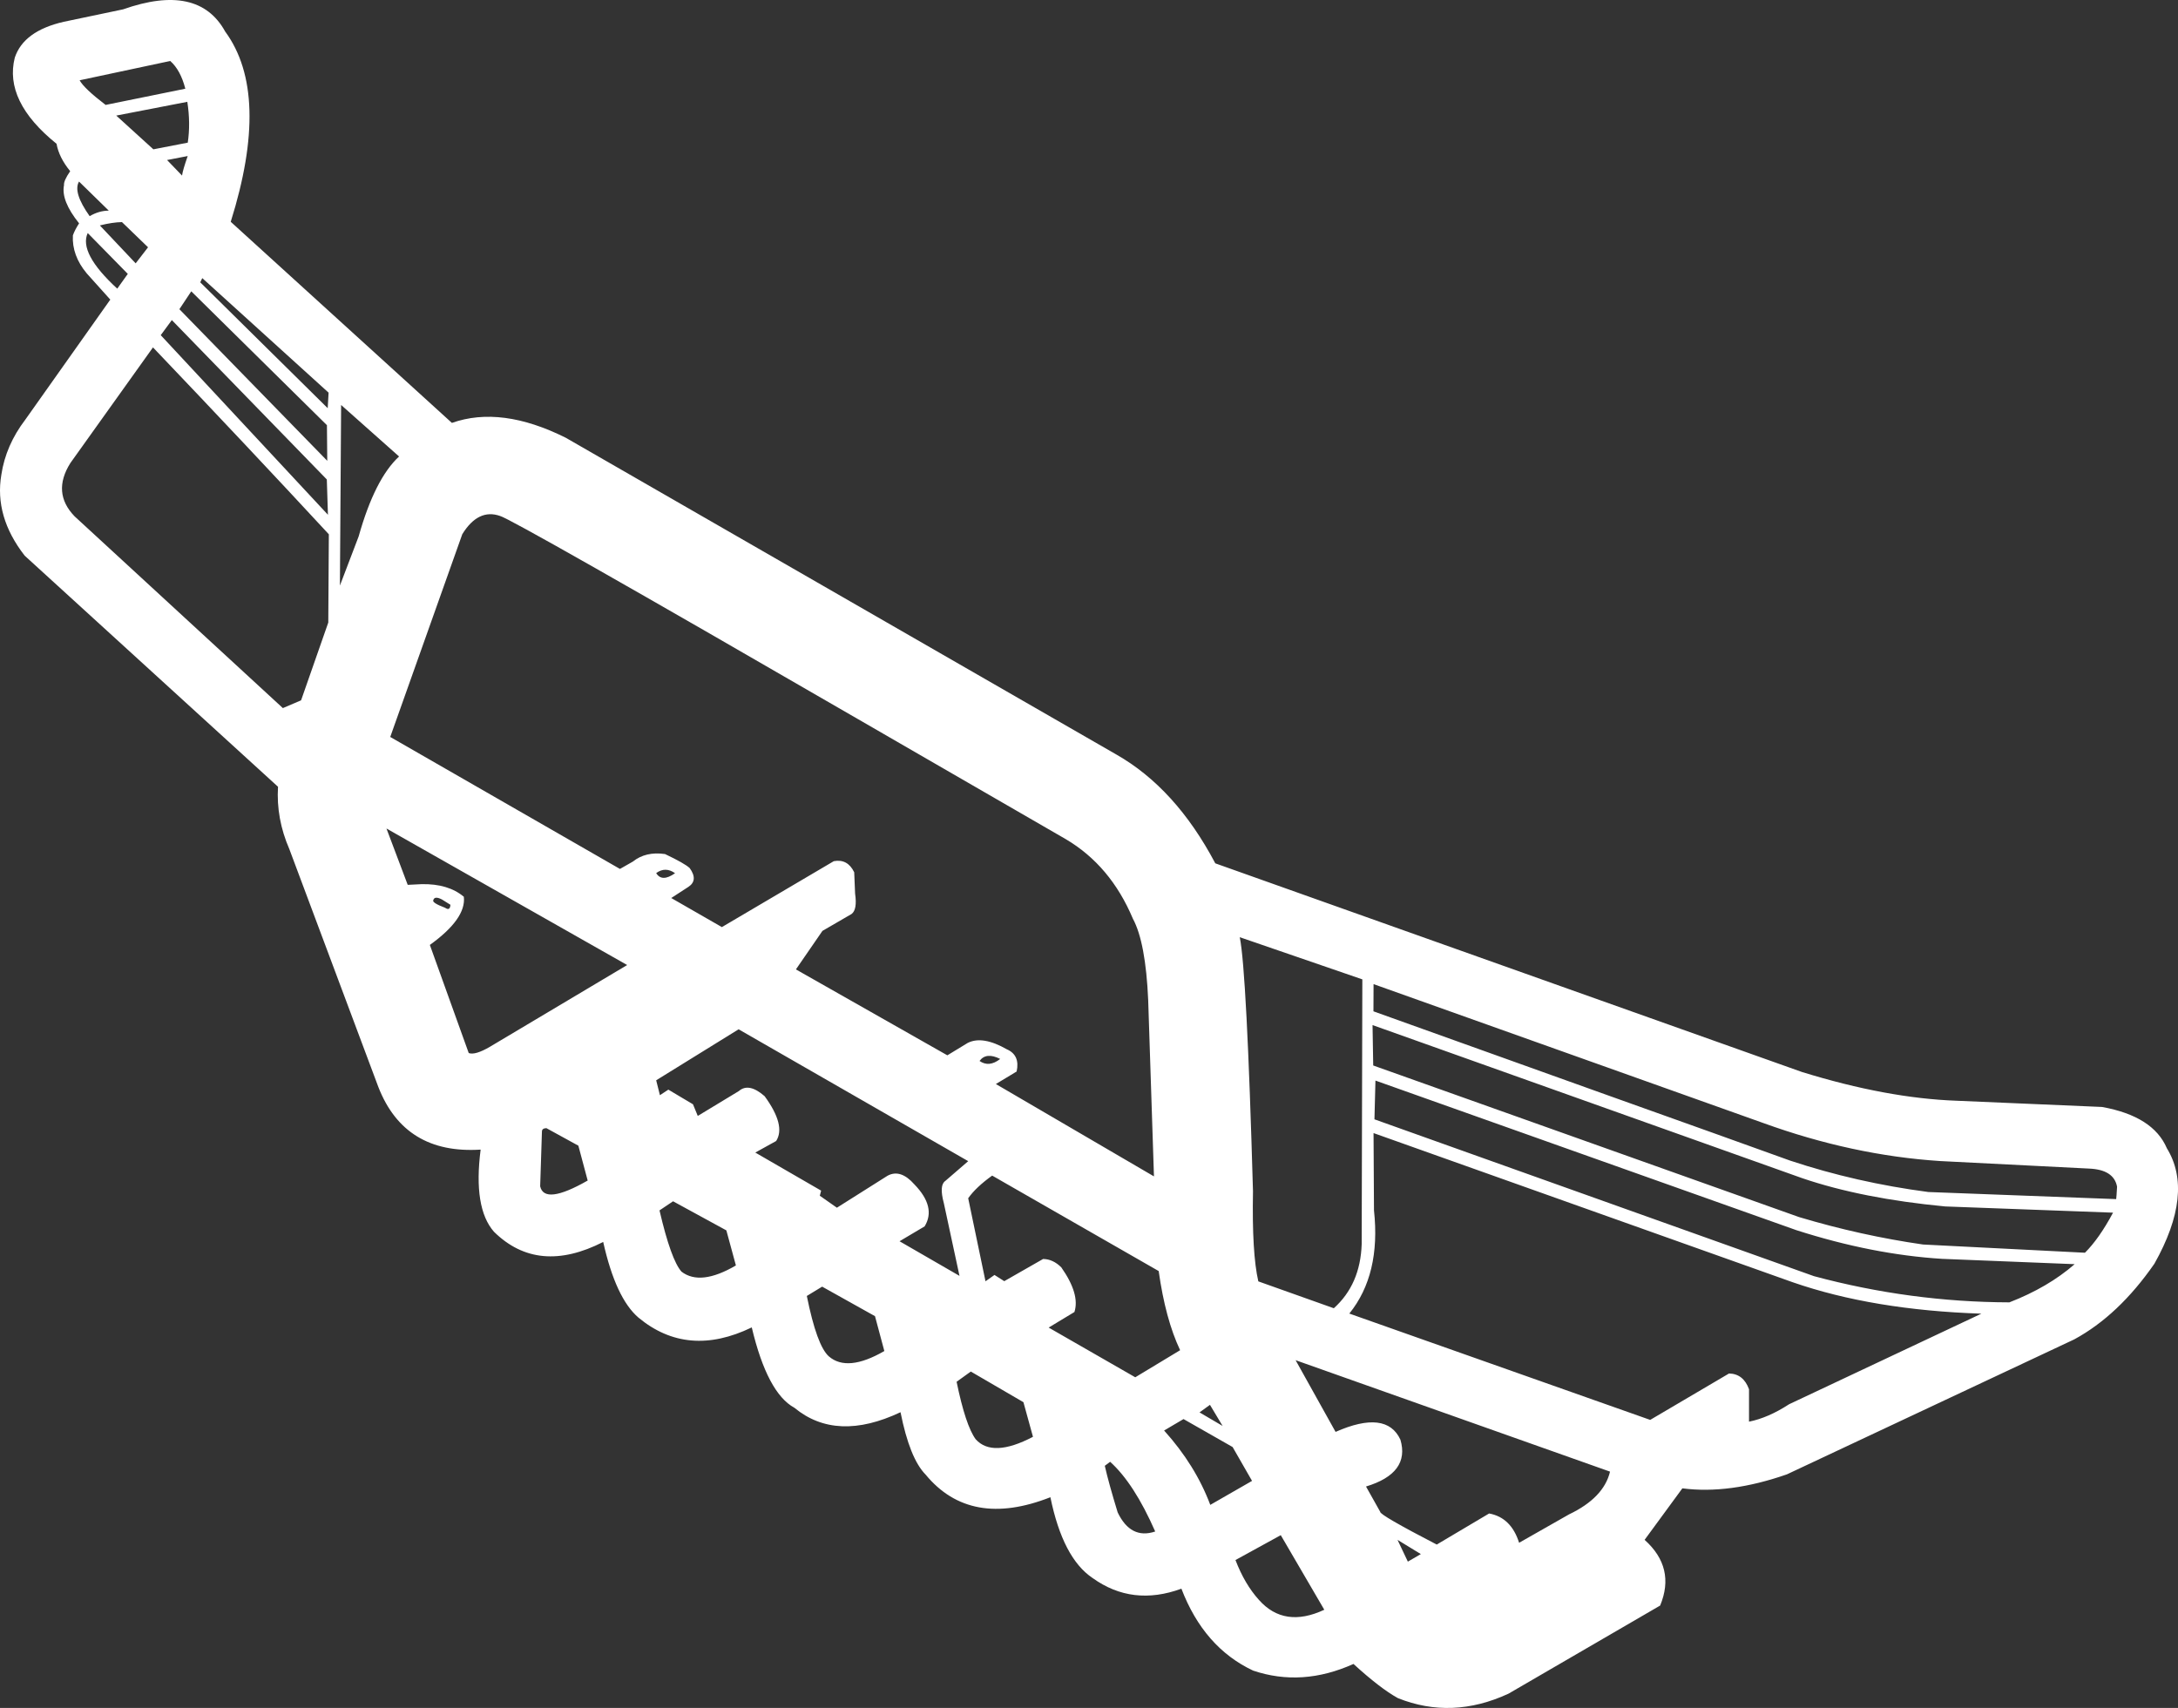 <?xml version="1.0" encoding="utf-8"?>
<!-- Generator: Adobe Illustrator 17.0.0, SVG Export Plug-In . SVG Version: 6.00 Build 0)  -->
<!DOCTYPE svg PUBLIC "-//W3C//DTD SVG 1.1//EN" "http://www.w3.org/Graphics/SVG/1.1/DTD/svg11.dtd">
<svg version="1.1" id="Layer_1" xmlns="http://www.w3.org/2000/svg" xmlns:xlink="http://www.w3.org/1999/xlink" x="0px" y="0px"
	 width="113.132px" height="88.739px" viewBox="0 0 113.132 88.739" enable-background="new 0 0 113.132 88.739"
	 xml:space="preserve">
<rect x="0" y="0" width="113.132" height="88.739" fill="#333333" stroke="none"/>
<path fill-rule="evenodd" clip-rule="evenodd" fill="#FFFFFF" d="M3.312,1.132c2.053-0.431,3.08-0.646,3.08-0.646
	c2.608-0.919,4.376-0.535,5.305,1.153c1.583,2.157,1.679,5.452,0.288,9.884c7.658,6.966,11.488,10.449,11.488,10.449
	c1.707-0.604,3.679-0.346,5.917,0.773c19.054,10.965,28.58,16.447,28.58,16.447c2.061,1.169,3.779,3.057,5.156,5.663
	c20.315,7.228,30.472,10.841,30.472,10.841c2.948,0.911,5.63,1.409,8.044,1.494c5.029,0.215,7.543,0.323,7.543,0.323
	c1.771,0.319,2.894,1.034,3.368,2.145c0.949,1.542,0.733,3.542-0.646,5.998c-1.239,1.788-2.627,3.099-4.164,3.933
	c-9.95,4.675-14.924,7.012-14.924,7.012c-1.997,0.697-3.808,0.939-5.432,0.727c-1.307,1.784-1.961,2.676-1.961,2.676
	c1.08,0.968,1.349,2.106,0.807,3.414c-5.251,3.052-7.878,4.579-7.878,4.579c-1.955,0.905-3.87,0.982-5.744,0.231
	c-0.617-0.341-1.386-0.933-2.307-1.776c-1.78,0.802-3.517,0.918-5.213,0.346c-1.703-0.8-2.944-2.219-3.725-4.256
	c-1.698,0.622-3.236,0.437-4.613-0.554c-1.03-0.69-1.76-2.089-2.192-4.198c-2.774,1.092-4.935,0.7-6.482-1.176
	c-0.55-0.557-0.984-1.637-1.303-3.241c-2.22,1.049-4.058,0.972-5.513-0.231c-0.935-0.509-1.674-1.901-2.214-4.175
	c-2.22,1.073-4.181,0.904-5.883-0.507c-0.787-0.672-1.398-1.983-1.834-3.933c-2.256,1.151-4.148,0.975-5.674-0.53
	c-0.722-0.823-0.953-2.245-0.692-4.268c-2.628,0.169-4.399-0.913-5.311-3.247c-3.083-8.243-4.625-12.364-4.625-12.364
	c-0.461-1.061-0.657-2.141-0.589-3.241C5.668,32.873,1.282,28.87,1.282,28.87c-1.055-1.355-1.459-2.758-1.211-4.21
	c0.154-1.021,0.57-1.975,1.246-2.86c2.941-4.156,4.412-6.234,4.412-6.234c-0.815-0.907-1.222-1.361-1.222-1.361
	c-0.518-0.62-0.759-1.28-0.721-1.978c0.072-0.198,0.18-0.406,0.323-0.623c-0.631-0.785-0.893-1.446-0.784-1.984
	C3.309,9.469,3.416,9.227,3.646,8.894C3.258,8.42,3.021,7.945,2.937,7.47C1.11,5.996,0.387,4.504,0.768,2.995
	C1.074,2.071,1.922,1.45,3.312,1.132L3.312,1.132z M5.486,5.451C4.74,4.881,4.29,4.454,4.136,4.171
	c3.137-0.669,4.706-1.003,4.706-1.003C9.198,3.48,9.459,3.961,9.626,4.609C6.866,5.171,5.486,5.451,5.486,5.451L5.486,5.451z
	 M7.966,7.758C6.681,6.589,6.039,6.005,6.039,6.005C8.5,5.528,9.73,5.29,9.73,5.29c0.115,0.745,0.123,1.453,0.023,2.122
	C8.561,7.643,7.966,7.758,7.966,7.758L7.966,7.758z M9.456,9.122C8.937,8.584,8.678,8.314,8.678,8.314
	C9.393,8.176,9.75,8.107,9.75,8.107C9.578,8.599,9.48,8.937,9.456,9.122L9.456,9.122z M3.655,24.058
	c2.86-4.006,4.291-6.009,4.291-6.009c3.319,3.479,6.364,6.717,9.135,9.711c-0.019,3.056-0.029,4.584-0.029,4.584
	c-0.942,2.695-1.413,4.042-1.413,4.042c-0.63,0.269-0.946,0.404-0.946,0.404C7.48,30.148,3.874,26.826,3.874,26.826
	C3.083,26.007,3.009,25.084,3.655,24.058L3.655,24.058z M17.034,26.745c-5.79-6.22-8.685-9.331-8.685-9.331s0.192-0.261,0.577-0.784
	c5.367,5.521,8.05,8.281,8.05,8.281C17.015,26.134,17.034,26.745,17.034,26.745L17.034,26.745z M9.318,16.065
	c0.411-0.619,0.617-0.929,0.617-0.929c4.698,4.637,7.047,6.955,7.047,6.955c0.012,1.234,0.017,1.851,0.017,1.851
	C11.878,18.691,9.318,16.065,9.318,16.065L9.318,16.065z M10.402,14.669c0.069-0.146,0.104-0.219,0.104-0.219
	c4.375,3.967,6.562,5.951,6.562,5.951c-0.031,0.538-0.046,0.807-0.046,0.807C12.609,16.849,10.402,14.669,10.402,14.669
	L10.402,14.669z M17.656,30.424c0.042-6.255,0.063-9.383,0.063-9.383c2.007,1.784,3.01,2.676,3.01,2.676
	c-0.84,0.777-1.539,2.161-2.099,4.152C17.981,29.573,17.656,30.424,17.656,30.424L17.656,30.424z M4.657,11.231
	c-0.588-0.829-0.772-1.429-0.552-1.798c1.03,1.007,1.545,1.511,1.545,1.511C5.313,10.945,4.982,11.04,4.657,11.231L4.657,11.231z
	 M7.047,13.682c-1.24-1.313-1.86-1.97-1.86-1.97c0.439-0.11,0.822-0.167,1.148-0.173c0.903,0.873,1.355,1.309,1.355,1.309
	C7.261,13.404,7.047,13.682,7.047,13.682L7.047,13.682z M6.09,14.997c-1.341-1.234-1.852-2.198-1.534-2.889
	c1.388,1.415,2.082,2.122,2.082,2.122C6.272,14.741,6.09,14.997,6.09,14.997L6.09,14.997z M20.27,38.289
	c2.174-6.129,3.422-9.641,3.743-10.536c0.555-0.895,1.209-1.211,1.961-0.946c0.424,0.108,6.614,3.622,18.569,10.542
	c7.212,4.167,10.818,6.251,10.818,6.251c1.548,0.914,2.709,2.29,3.483,4.129c0.444,0.82,0.709,2.231,0.796,4.233
	c0.2,6.105,0.3,9.158,0.3,9.158c-5.475-3.199-8.212-4.798-8.212-4.798c0.719-0.434,1.079-0.651,1.079-0.651
	c0.123-0.566-0.046-0.951-0.508-1.153c-0.838-0.479-1.515-0.591-2.03-0.334c-0.707,0.431-1.061,0.646-1.061,0.646
	c-5.244-2.976-7.866-4.464-7.866-4.464c0.919-1.334,1.378-2.001,1.378-2.001c1.007-0.585,1.511-0.877,1.511-0.877
	c0.204-0.15,0.266-0.503,0.185-1.061c-0.031-0.738-0.046-1.107-0.046-1.107c-0.229-0.475-0.583-0.667-1.061-0.577
	c-3.876,2.284-5.813,3.425-5.813,3.425c-1.753-1.007-2.63-1.511-2.63-1.511c0.592-0.384,0.888-0.577,0.888-0.577
	c0.351-0.229,0.375-0.556,0.069-0.98c-0.177-0.164-0.604-0.406-1.28-0.727c-0.669-0.097-1.226,0.034-1.672,0.392
	c-0.446,0.254-0.669,0.381-0.669,0.381C24.247,40.574,20.27,38.289,20.27,38.289L20.27,38.289z M65.084,61.893
	c-0.217-7.62-0.446-12.021-0.687-13.2c4.245,1.461,6.367,2.191,6.367,2.191c-0.023,9.173-0.034,13.76-0.034,13.76
	c-0.047,1.394-0.529,2.503-1.448,3.327c-2.614-0.93-3.921-1.396-3.921-1.396C65.136,65.598,65.044,64.037,65.084,61.893
	L65.084,61.893z M71.341,52.544c0.004-0.942,0.006-1.413,0.006-1.413c13.502,4.813,20.253,7.22,20.253,7.22
	c3.083,1.117,6.14,1.774,9.169,1.972c5.167,0.262,7.751,0.392,7.751,0.392c0.854,0.037,1.337,0.351,1.447,0.94
	c-0.02,0.354-0.035,0.569-0.046,0.646c-6.505-0.246-9.757-0.369-9.757-0.369c-2.498-0.328-4.891-0.872-7.18-1.632
	c-2.04-0.737-5.18-1.862-9.417-3.374C75.416,54.005,71.341,52.544,71.341,52.544L71.341,52.544z M71.329,55.358
	c-0.023-1.399-0.035-2.099-0.035-2.099c14.886,5.306,22.329,7.958,22.329,7.958c2.07,0.704,4.542,1.192,7.416,1.465
	c5.813,0.215,8.719,0.323,8.719,0.323c-0.477,0.893-0.963,1.587-1.459,2.082c-5.606-0.284-8.408-0.427-8.408-0.427
	c-2.151-0.309-4.298-0.784-6.441-1.425C78.703,57.984,71.329,55.358,71.329,55.358L71.329,55.358z M71.393,58.155
	c0.035-1.342,0.052-2.013,0.052-2.013c14.579,5.182,21.868,7.774,21.868,7.774c2.623,0.841,5.141,1.337,7.554,1.488
	c4.598,0.185,6.897,0.277,6.897,0.277c-0.926,0.806-2.056,1.467-3.391,1.984c-3.428-0.01-6.812-0.463-10.15-1.361
	c-11.956-4.267-17.935-6.401-17.935-6.401C73.024,58.738,71.393,58.155,71.393,58.155L71.393,58.155z M71.369,62.884
	c-0.015-2.676-0.023-4.014-0.023-4.014c14.517,5.167,21.775,7.751,21.775,7.751c2.775,0.963,6.041,1.507,9.798,1.632
	c-6.659,3.137-9.988,4.706-9.988,4.706c-0.722,0.47-1.416,0.772-2.082,0.905c0-1.123,0-1.684,0-1.684
	c-0.195-0.536-0.541-0.809-1.038-0.819c-2.73,1.607-4.095,2.411-4.095,2.411c-10.419-3.683-15.628-5.524-15.628-5.524
	C71.183,66.892,71.61,65.104,71.369,62.884L71.369,62.884z M69.374,74.395c-1.384-2.483-2.076-3.725-2.076-3.725
	c10.888,3.86,16.332,5.79,16.332,5.79c-0.217,0.906-0.926,1.646-2.128,2.22c-1.73,0.984-2.595,1.476-2.595,1.476
	c-0.276-0.874-0.795-1.382-1.557-1.522c-1.814,1.076-2.722,1.615-2.722,1.615c-1.981-1.028-2.96-1.595-2.935-1.701
	c-0.322-0.577-0.568-1.015-0.738-1.315c1.531-0.464,2.127-1.275,1.787-2.433C72.258,73.754,71.135,73.62,69.374,74.395
	L69.374,74.395z M50.291,62.256c0.267-0.38,0.682-0.772,1.245-1.177c5.767,3.306,8.65,4.96,8.65,4.96
	c0.233,1.663,0.604,3.034,1.113,4.112c-1.553,0.938-2.33,1.407-2.33,1.407c-2.999-1.722-4.498-2.583-4.498-2.583
	c0.892-0.538,1.338-0.808,1.338-0.808c0.198-0.616-0.029-1.389-0.68-2.318c-0.287-0.287-0.602-0.433-0.946-0.438
	c-1.346,0.769-2.018,1.153-2.018,1.153c-0.339-0.215-0.508-0.323-0.508-0.323c-0.311,0.219-0.467,0.329-0.467,0.329
	C50.591,63.693,50.291,62.256,50.291,62.256L50.291,62.256z M34.084,56.128c2.854-1.766,4.282-2.65,4.282-2.65
	c7.95,4.568,11.926,6.851,11.926,6.851c-0.794,0.686-1.191,1.029-1.191,1.029c-0.217,0.147-0.242,0.532-0.075,1.154
	c0.542,2.518,0.813,3.777,0.813,3.777c-2.076-1.199-3.114-1.799-3.114-1.799c0.869-0.515,1.303-0.773,1.303-0.773
	c0.408-0.668,0.231-1.394-0.531-2.18c-0.48-0.545-0.945-0.695-1.396-0.45c-1.753,1.107-2.63,1.661-2.63,1.661
	c-0.592-0.415-0.888-0.623-0.888-0.623c0.046-0.177,0.069-0.265,0.069-0.265c-2.28-1.319-3.42-1.978-3.42-1.978
	c0.723-0.4,1.084-0.6,1.084-0.6c0.342-0.538,0.142-1.314-0.6-2.33c-0.548-0.478-0.994-0.567-1.338-0.265
	c-1.422,0.861-2.134,1.292-2.134,1.292c-0.165-0.403-0.248-0.605-0.248-0.605c-0.854-0.508-1.28-0.761-1.28-0.761
	c-0.292,0.192-0.438,0.289-0.438,0.289C34.149,56.386,34.084,56.128,34.084,56.128L34.084,56.128z M28.15,58.787
	c0.001-0.109,0.077-0.167,0.231-0.173c1.107,0.607,1.661,0.911,1.661,0.911c0.323,1.207,0.484,1.811,0.484,1.811
	c-1.5,0.856-2.322,0.956-2.468,0.3C28.119,59.736,28.15,58.787,28.15,58.787L28.15,58.787z M34.257,62.887
	c0.469-0.315,0.704-0.473,0.704-0.473c1.845,1.007,2.768,1.511,2.768,1.511c0.331,1.215,0.496,1.822,0.496,1.822
	c-1.227,0.719-2.169,0.827-2.826,0.323C35.036,65.66,34.655,64.599,34.257,62.887L34.257,62.887z M41.909,67.333
	c0.531-0.323,0.796-0.484,0.796-0.484c1.83,1.023,2.745,1.534,2.745,1.534c0.323,1.207,0.485,1.811,0.485,1.811
	c-1.282,0.741-2.243,0.833-2.883,0.277C42.637,70.1,42.256,69.054,41.909,67.333L41.909,67.333z M49.689,71.791
	c0.492-0.354,0.738-0.531,0.738-0.531c1.822,1.061,2.733,1.592,2.733,1.592c0.331,1.2,0.496,1.799,0.496,1.799
	c-1.4,0.734-2.392,0.776-2.976,0.127C50.329,74.298,49.999,73.302,49.689,71.791L49.689,71.791z M57.387,76.157
	c0.185-0.138,0.277-0.208,0.277-0.208c0.829,0.747,1.61,1.954,2.341,3.622c-0.847,0.283-1.497-0.048-1.949-0.992
	C57.742,77.552,57.518,76.745,57.387,76.157L57.387,76.157z M61.476,73.729c-0.673,0.396-1.009,0.594-1.009,0.594
	c1.083,1.201,1.883,2.489,2.399,3.864c1.446-0.831,2.169-1.246,2.169-1.246c-0.673-1.173-1.009-1.759-1.009-1.759
	C62.326,74.213,61.476,73.729,61.476,73.729L61.476,73.729z M63.506,74.086c-0.799-0.469-1.199-0.704-1.199-0.704
	c0.361-0.261,0.542-0.392,0.542-0.392C63.287,73.721,63.506,74.086,63.506,74.086L63.506,74.086z M65.397,83.129
	c-0.495-0.546-0.902-1.238-1.223-2.076c1.569-0.861,2.353-1.292,2.353-1.292c1.507,2.583,2.261,3.875,2.261,3.875
	C67.405,84.283,66.274,84.114,65.397,83.129L65.397,83.129z M73.128,81.136c-0.357-0.754-0.536-1.13-0.536-1.13
	c0.807,0.492,1.211,0.738,1.211,0.738C73.353,81.006,73.128,81.136,73.128,81.136L73.128,81.136z M35.065,45.368
	c-0.458,0.323-0.785,0.321-0.981-0.006C34.403,45.129,34.73,45.131,35.065,45.368L35.065,45.368z M51.953,55.019
	c-0.385,0.301-0.743,0.335-1.073,0.104C51.111,54.808,51.468,54.774,51.953,55.019L51.953,55.019z M21.178,45.973
	c-0.736-1.951-1.104-2.927-1.104-2.927c8.335,4.729,12.503,7.093,12.503,7.093c-4.756,2.833-7.134,4.25-7.134,4.25
	c-0.509,0.297-0.875,0.405-1.096,0.323c-1.346-3.745-2.019-5.617-2.019-5.617c1.263-0.909,1.852-1.744,1.765-2.503
	c-0.542-0.455-1.272-0.673-2.188-0.655C21.42,45.962,21.178,45.973,21.178,45.973L21.178,45.973z M23.119,47.164
	c-0.465-0.175-0.668-0.308-0.611-0.398c0.04-0.153,0.188-0.165,0.444-0.035c0.296,0.185,0.444,0.277,0.444,0.277
	C23.384,47.231,23.292,47.283,23.119,47.164L23.119,47.164z"/>
</svg>
